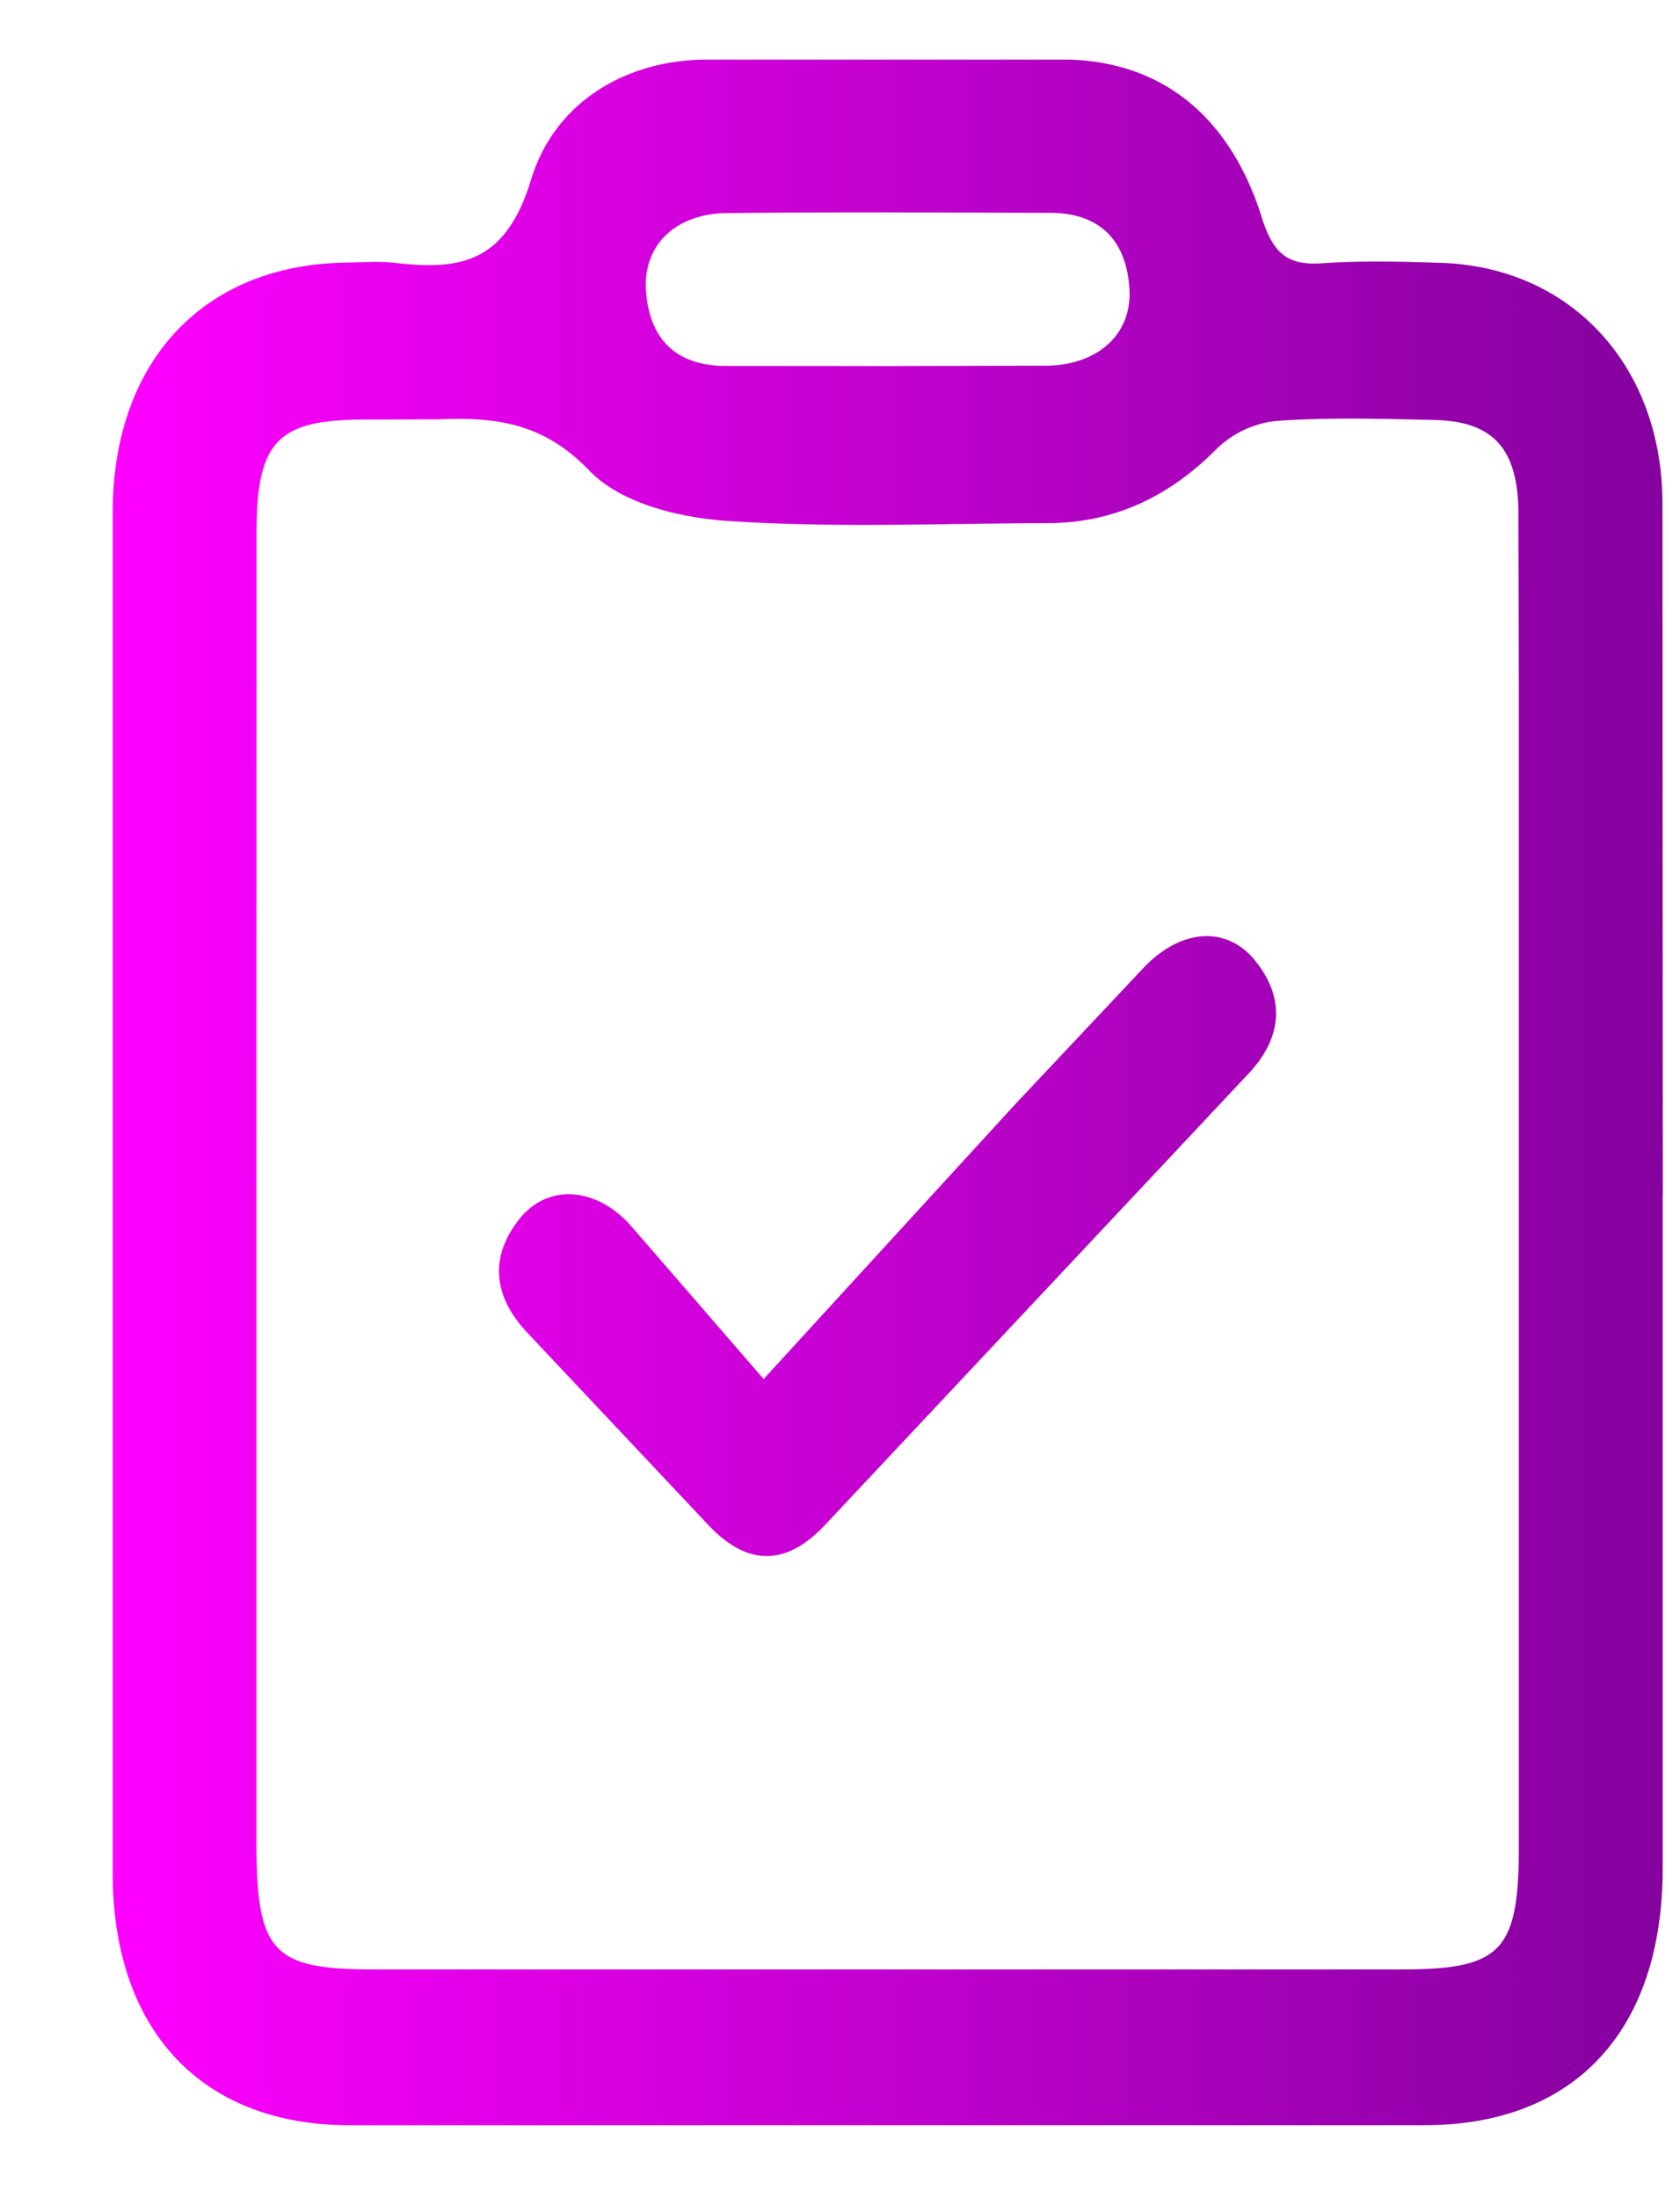 <svg fill="none" height="17" width="13" xmlns="http://www.w3.org/2000/svg" xmlns:xlink="http://www.w3.org/1999/xlink"><linearGradient id="a" gradientUnits="userSpaceOnUse" x1=".869" x2="12.869" y1="8.441" y2="8.441"><stop offset="0" stop-color="#f0f"/><stop offset="1" stop-color="#84019e"/></linearGradient><g fill="url(#a)"><path d="m12.866 9.237v5.219c-.003 1.245-.677 1.978-1.839 1.98h-8.329c-1.14-.003-1.825-.738-1.826-1.947v-10.528c.002-1.171.708-1.916 1.808-1.93.126-.002.252-.012.376.002.498.058.857.005 1.053-.643.18-.591.715-.914 1.323-.929h2.845c.751.024 1.254.476 1.487 1.222.09.286.207.371.468.353.306-.021.614-.013.921-.003.998.033 1.706.788 1.711 1.851l.003 5.353zm-10.882.003v4.998c0 .861.121.993.91.993h7.954c.77 0 .905-.141.905-.954v-8.969l-.004-1.383c-.014-.471-.21-.668-.654-.677-.405-.009-.811-.021-1.213.007a.78.78 0 0 0 -.462.211c-.374.379-.805.58-1.319.58-.823.002-1.649.038-2.469-.017-.37-.025-.826-.133-1.072-.39-.363-.377-.735-.413-1.169-.396l-.586.002c-.656.003-.818.171-.82.863zm4.877-6.409 1.251-.003c.397-.011.653-.254.627-.604-.028-.389-.252-.577-.612-.578-.834-.002-1.668-.007-2.501.002-.4.004-.653.249-.627.604.028.388.25.576.612.578l1.251.001z"/><path d="m5.909 10.665 1.942-2.12 1.008-1.071c.287-.293.632-.313.849-.05.245.297.209.605-.042.874l-3.286 3.5c-.297.313-.59.313-.884.012l-1.422-1.51c-.252-.271-.293-.574-.054-.874.211-.264.574-.255.849.039z"/></g></svg>